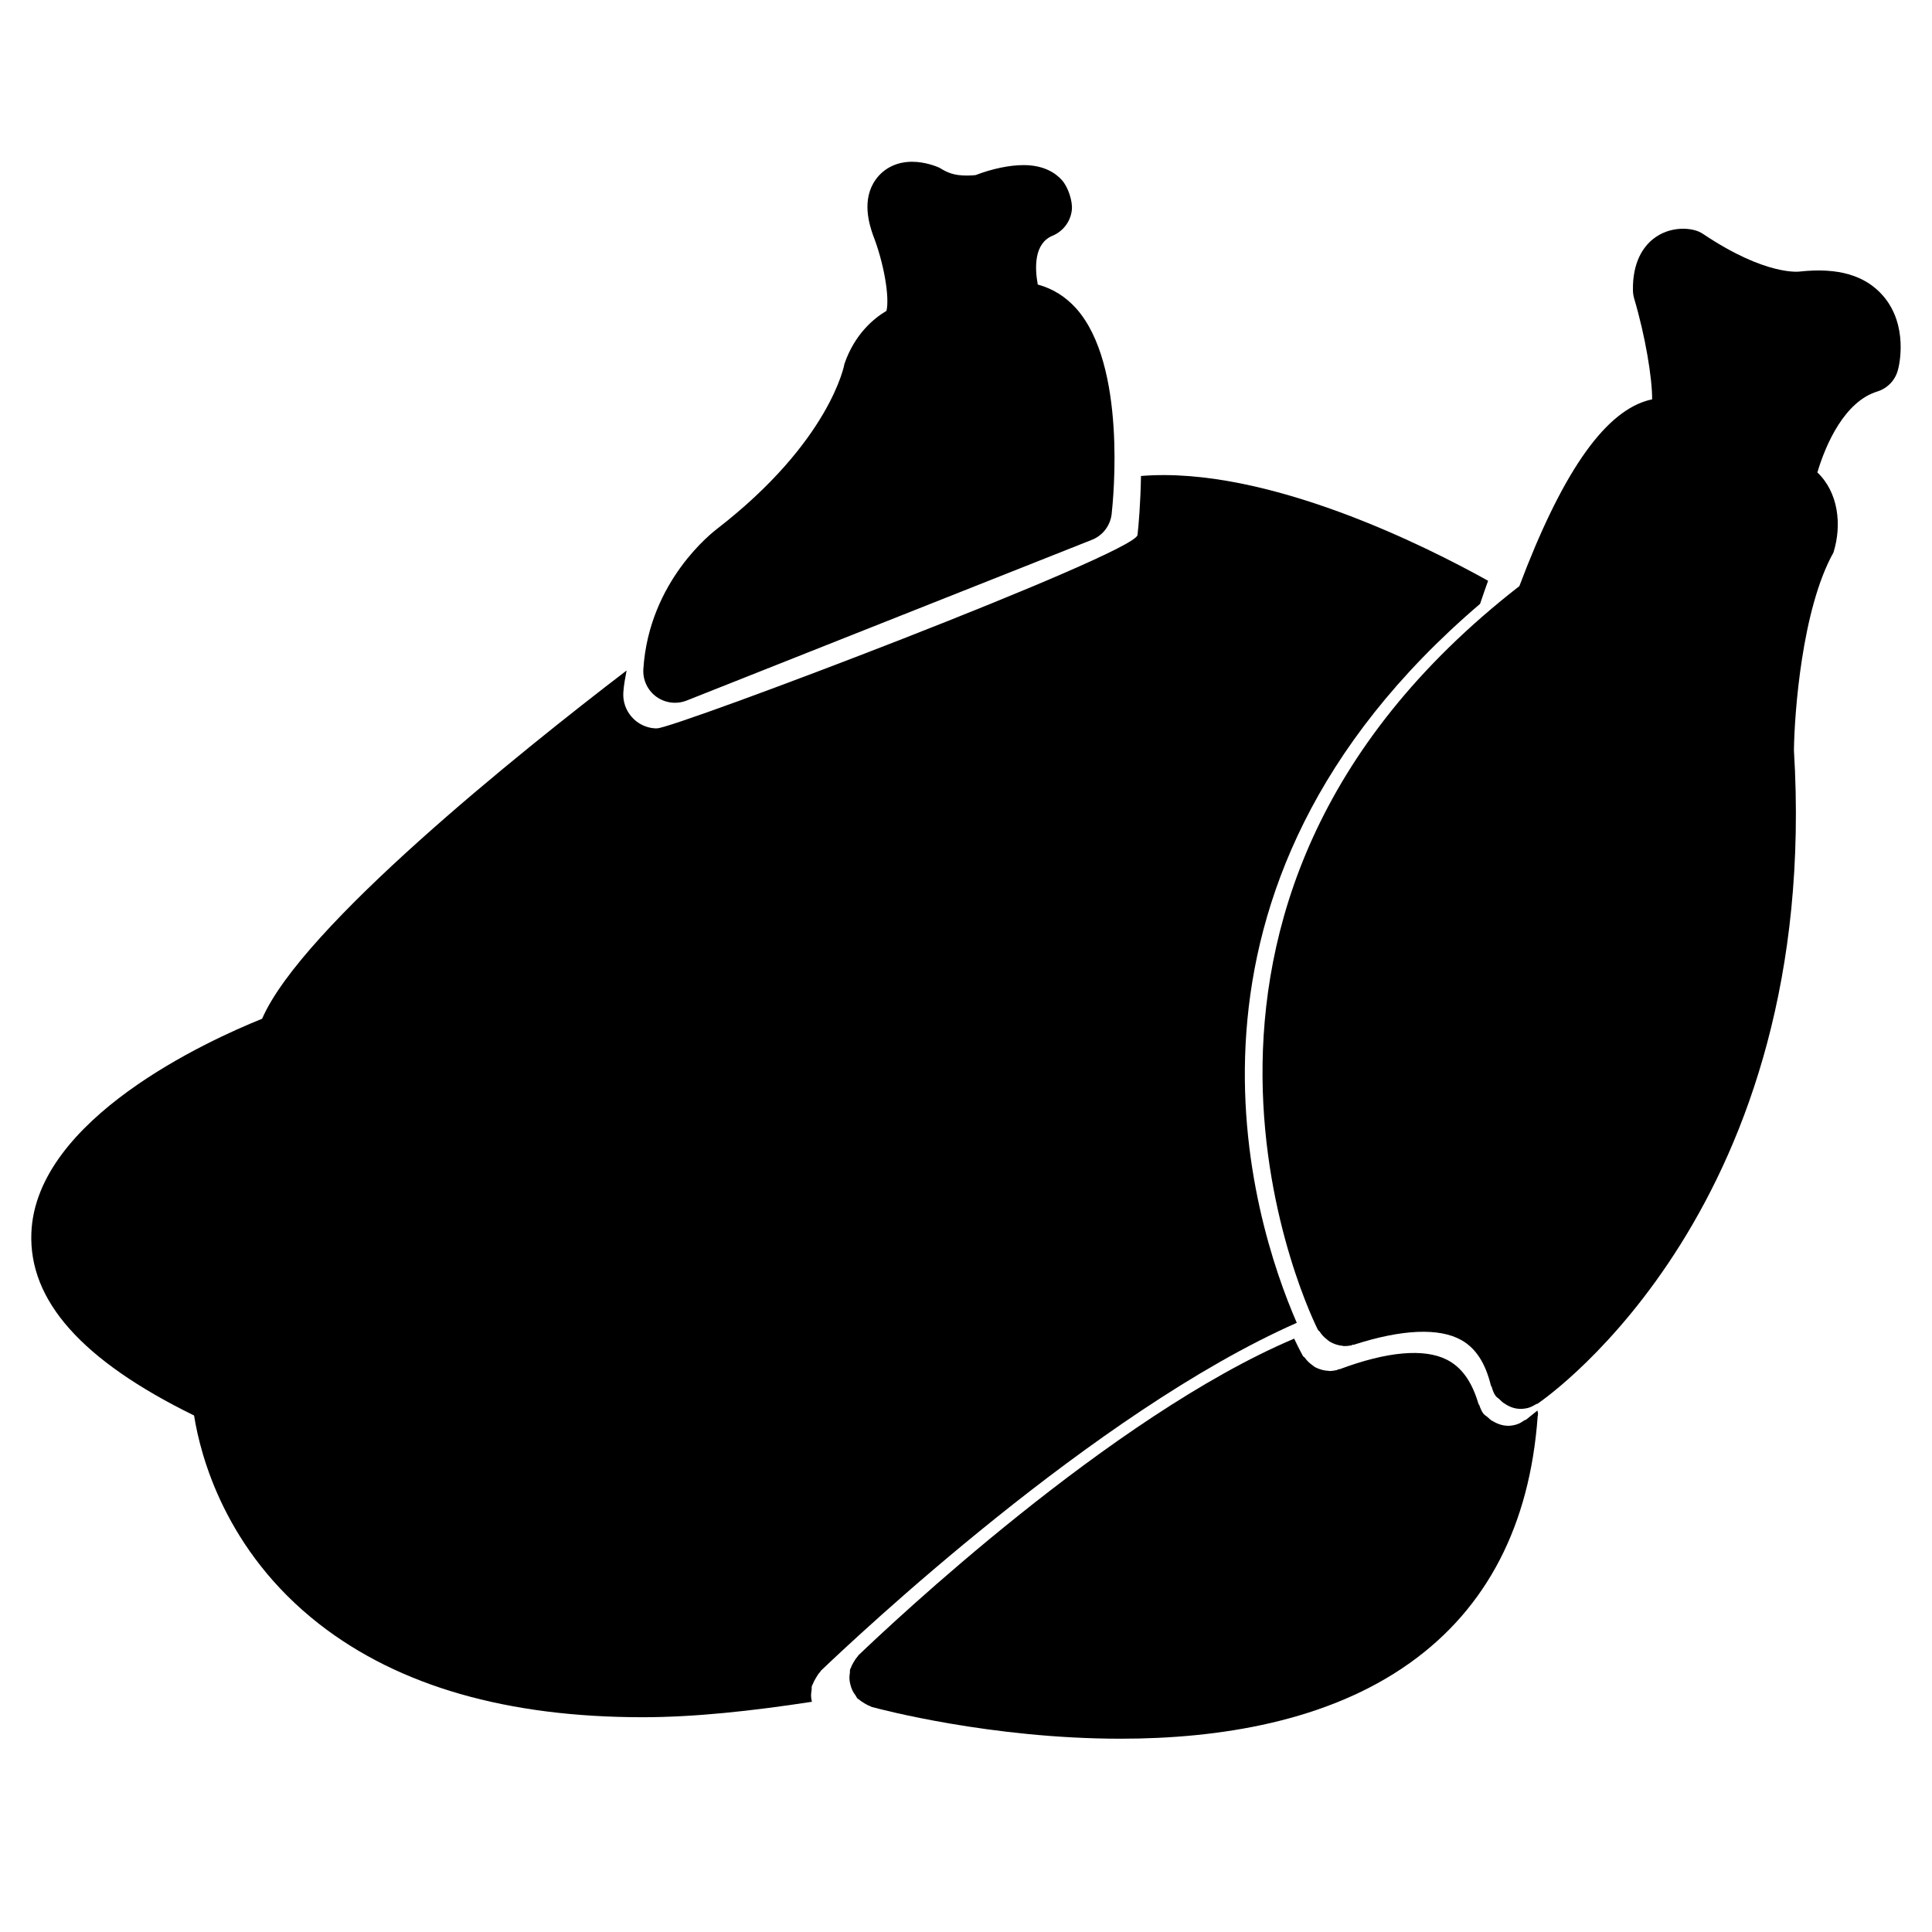 <?xml version="1.0" encoding="UTF-8"?>
<!-- Uploaded to: ICON Repo, www.svgrepo.com, Generator: ICON Repo Mixer Tools -->
<svg fill="#000000" width="800px" height="800px" version="1.1" viewBox="144 144 512 512" xmlns="http://www.w3.org/2000/svg">
 <g>
  <path d="m322.88 330.24c1.051 0 2.098-0.188 3.086-0.586l107.39-42.594c2.898-1.133 4.891-3.777 5.246-6.863 0.441-3.988 4.008-39.402-9.383-54.434-2.793-3.106-6.129-5.246-10.203-6.359-0.82-4.492-0.988-10.895 3.906-12.93 2.832-1.176 4.785-3.777 5.121-6.801 0.273-2.371-1.008-6.129-2.602-7.914-1.617-1.828-4.723-4.008-10.18-4.008-3.758 0-8.418 0.988-12.699 2.644-0.188 0.02-1.09 0.125-2.352 0.125-3.273 0-5.059-0.691-7.262-2.078-0.84-0.379-3.84-1.574-7.223-1.574-4.031 0-7.43 1.66-9.613 4.66-3.906 5.394-1.68 12.09-0.777 14.715 2.918 7.43 4.449 16.5 3.59 20.133-3.422 2.035-8.418 6.191-11.125 14-0.02 0.211-3.715 20.551-33.902 43.875-0.719 0.582-17.891 13.535-19.402 37.047-0.188 2.875 1.113 5.644 3.445 7.348 1.449 1.047 3.191 1.594 4.934 1.594z"/>
  <path d="m643.02 222.38c-4.641-5.352-11.82-7.535-22.043-6.422-0.105 0.02-8.879 1.258-25.504-9.867-0.754-0.523-1.637-0.922-2.562-1.133-2.856-0.715-7.262-0.461-10.832 2.394-2.519 2.016-5.481 6.023-5.332 13.664 0.02 0.715 0.125 1.426 0.336 2.141 2.938 9.91 4.785 21.012 4.746 26.68-0.523 0.105-1.07 0.25-1.637 0.418-11.484 3.59-22.484 19.711-33.547 49.078-109.73 85.312-53.969 195.94-53.402 197.05 0.105 0.211 0.336 0.316 0.484 0.504 0.504 0.797 1.113 1.449 1.848 2.016 0.293 0.23 0.547 0.484 0.859 0.672 1.051 0.609 2.203 0.988 3.422 1.09 0.062 0 0.105 0.062 0.168 0.062 0.691 0.02 1.406-0.043 2.121-0.188 0.105-0.02 0.148-0.125 0.25-0.148 0.148-0.043 0.316 0 0.461-0.043 12.68-4.094 22.523-4.512 28.402-1.219 3.82 2.141 6.402 6.086 7.852 12.09 0.043 0.125 0.168 0.188 0.211 0.336 0.23 0.797 0.484 1.594 0.988 2.309 0.293 0.441 0.754 0.652 1.113 1.008 0.336 0.336 0.629 0.652 1.027 0.922 1.238 0.859 2.625 1.492 4.094 1.555 0.02 0 0.02 0.02 0.043 0.02h0.02 0.02c0.734 0.02 1.469-0.043 2.246-0.23 0.84-0.211 1.555-0.629 2.246-1.051 0.125-0.062 0.273-0.02 0.379-0.105 3.086-2.121 75.234-52.73 67.91-173.16 0.125-9.594 2.078-37.406 10.477-52.395 2.309-7.41 1.258-15.977-4.262-21.223 2.227-7.559 7.262-18.828 15.891-21.453 2.688-0.84 4.766-3 5.457-5.731 0.355-1.184 2.809-11.824-3.949-19.637z"/>
  <path d="m536.24 304.02c0.715-2.164 1.406-4.094 2.121-6.109-16.078-8.965-58.652-30.5-91.988-27.773-0.125 7.223-0.629 13.141-0.922 15.641-0.547 4.934-122.66 51.242-127.34 51.242h-0.586c-4.914-0.336-8.652-4.598-8.336-9.512 0.125-2.055 0.523-3.902 0.859-5.812-28.402 21.727-86.047 67.93-96.586 92.281-14.336 5.773-59.91 26.512-61.148 56.699-0.734 17.988 13.371 33.859 43.117 48.449 1.68 10.602 8.207 35.832 33.23 55.312 21.098 16.414 49.773 24.645 85.648 24.645 13.77 0 28.988-1.66 44.859-4.094-0.105-0.418-0.188-0.84-0.211-1.281-0.043-0.629 0.02-1.219 0.125-1.848 0.062-0.336-0.02-0.691 0.062-1.027 0.062-0.211 0.211-0.355 0.273-0.566 0.188-0.523 0.441-0.988 0.734-1.469 0.336-0.609 0.691-1.176 1.156-1.68 0.125-0.125 0.168-0.293 0.273-0.398 9.238-8.797 72.547-68.52 126.08-92.156-11.859-27.266-39.945-114.99 48.578-190.54z"/>
  <path d="m548.41 520.24c-0.105 0.082-0.25 0.043-0.379 0.125-0.672 0.461-1.363 0.922-2.203 1.156-0.754 0.211-1.492 0.336-2.227 0.336h-0.02-0.02c-0.02 0-0.02-0.02-0.043-0.02-1.492-0.02-2.875-0.566-4.176-1.363-0.418-0.25-0.715-0.547-1.07-0.883-0.379-0.336-0.84-0.547-1.156-0.965-0.523-0.691-0.82-1.492-1.09-2.266-0.043-0.125-0.188-0.188-0.211-0.316-1.742-5.918-4.473-9.742-8.398-11.715-6.004-3.043-15.828-2.164-28.316 2.5-0.148 0.062-0.316 0.02-0.461 0.062-0.105 0.02-0.148 0.125-0.25 0.168-0.715 0.168-1.426 0.273-2.121 0.273-0.062 0-0.105-0.043-0.168-0.043-1.219-0.043-2.394-0.379-3.484-0.922-0.336-0.168-0.586-0.418-0.883-0.629-0.754-0.523-1.387-1.156-1.953-1.93-0.148-0.188-0.379-0.273-0.504-0.484-0.062-0.125-1.008-1.805-2.309-4.578-48.637 20.637-107.08 75.887-115.48 83.926-0.125 0.125-0.168 0.293-0.293 0.418-0.379 0.418-0.672 0.883-0.965 1.387-0.273 0.461-0.523 0.902-0.691 1.406-0.062 0.188-0.188 0.316-0.25 0.504-0.082 0.316-0.02 0.609-0.062 0.922-0.082 0.566-0.148 1.113-0.105 1.68 0.02 0.504 0.125 0.988 0.25 1.469 0.125 0.504 0.273 0.988 0.504 1.469 0.23 0.504 0.523 0.945 0.859 1.387 0.188 0.25 0.273 0.566 0.504 0.797 0.125 0.148 0.316 0.188 0.461 0.316 0.418 0.379 0.902 0.672 1.387 0.965 0.461 0.273 0.922 0.547 1.426 0.715 0.168 0.062 0.273 0.168 0.441 0.23 2.121 0.586 31.613 8.438 66.02 8.438 25.988 0 54.789-4.492 76.621-20.047 20.445-14.547 31.824-36.547 33.902-65.348 0-0.082 0.02-0.148 0.043-0.211 0-0.105 0.043-0.188 0.043-0.293 0.02-0.379-0.062-0.715-0.148-1.07-1.582 1.277-2.715 2.203-3.027 2.434z"/>
 </g>
</svg>